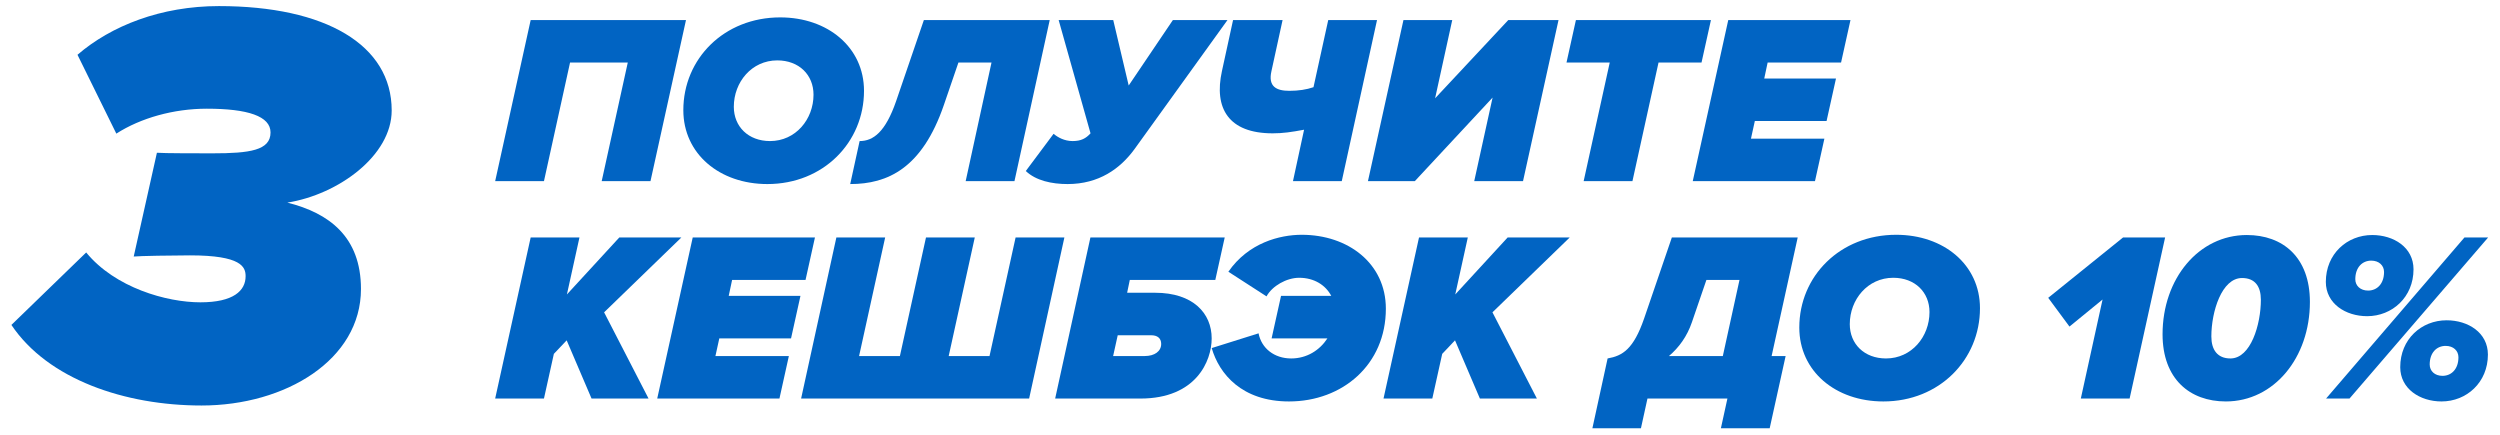<?xml version="1.0" encoding="UTF-8"?> <svg xmlns="http://www.w3.org/2000/svg" width="207" height="36" viewBox="0 0 207 36" fill="none"> <path d="M16.688 33.576C23.648 33.576 29.888 29.784 29.888 23.928C29.888 19.608 27.248 17.64 23.792 16.776C28.016 16.104 32.432 12.888 32.432 9.144C32.432 3.72 26.96 0.504 18.128 0.504C13.328 0.504 9.2 2.136 6.416 4.536L9.632 11.064C11.648 9.768 14.384 9 17.12 9C20.528 9 22.4 9.624 22.4 10.968C22.4 12.456 20.672 12.696 17.6 12.696C16.448 12.696 13.568 12.696 12.992 12.648L11.072 21.24C11.552 21.192 14.336 21.144 15.728 21.144C20 21.144 20.336 22.104 20.336 22.872C20.336 24.072 19.328 25.032 16.592 25.032C13.808 25.032 9.536 23.832 7.136 20.904L0.944 26.904C3.968 31.416 10.352 33.576 16.688 33.576Z" fill="#0164C3"></path> <path d="M53.86 15L56.8 1.66H43.94L41 15H45.04L47.2 5.18H51.98L49.82 15H53.86Z" fill="#0164C3"></path> <path d="M63.539 15.24C68.18 15.24 71.54 11.78 71.54 7.52C71.54 3.92 68.54 1.44 64.6 1.44C59.959 1.44 56.58 4.86 56.58 9.12C56.58 12.74 59.58 15.24 63.539 15.24ZM63.76 11.68C61.959 11.68 60.76 10.48 60.76 8.84C60.76 6.8 62.239 5 64.359 5C66.159 5 67.359 6.2 67.359 7.84C67.359 9.88 65.879 11.68 63.76 11.68Z" fill="#0164C3"></path> <path d="M70.397 15.24C73.497 15.24 76.357 13.94 78.157 8.68L79.357 5.18H82.097L79.957 15H83.997L86.917 1.66H76.497L74.197 8.38C73.317 10.92 72.317 11.68 71.177 11.68L70.397 15.24Z" fill="#0164C3"></path> <path d="M88.396 15.24C90.976 15.24 92.756 13.98 93.956 12.32L101.636 1.66H97.116L93.456 7.08L92.176 1.66H87.656L90.296 11.04C89.916 11.46 89.516 11.68 88.816 11.68C88.136 11.68 87.596 11.38 87.236 11.08L84.936 14.16C85.776 14.96 87.096 15.24 88.396 15.24Z" fill="#0164C3"></path> <path d="M106.198 1.66H102.098L101.178 5.88C100.498 8.96 101.718 11.04 105.378 11.04C106.218 11.04 106.918 10.94 107.978 10.74L107.058 15H111.098L114.018 1.66H109.978L108.757 7.22C108.177 7.42 107.517 7.52 106.757 7.52C105.697 7.52 104.978 7.18 105.278 5.88L106.198 1.66Z" fill="#0164C3"></path> <path d="M117.146 15L123.586 8.08L122.066 15H126.106L129.046 1.66H124.886L118.826 8.14L120.246 1.66H116.206L113.266 15H117.146Z" fill="#0164C3"></path> <path d="M135.166 15L137.326 5.18H140.886L141.666 1.66H130.486L129.706 5.18H133.286L131.126 15H135.166Z" fill="#0164C3"></path> <path d="M150.28 15L151.06 11.48H144.98L145.3 10.02H151.24L152.02 6.5H146.08L146.36 5.18H152.44L153.22 1.66H143.1L140.16 15H150.28Z" fill="#0164C3"></path> <path d="M53.7 33L50.02 25.86L56.42 19.66H51.28L46.94 24.38L47.98 19.66H43.94L41 33H45.04L45.86 29.3L46.92 28.18L48.98 33H53.7Z" fill="#0164C3"></path> <path d="M64.538 33L65.318 29.48H59.238L59.558 28.02H65.498L66.278 24.5H60.338L60.618 23.18H66.698L67.478 19.66H57.358L54.418 33H64.538Z" fill="#0164C3"></path> <path d="M84.092 19.66L81.932 29.48H78.552L80.712 19.66H76.672L74.512 29.48H71.132L73.292 19.66H69.252L66.332 33H85.212L88.132 19.66H84.092Z" fill="#0164C3"></path> <path d="M90.287 19.66L87.367 33H94.427C99.047 33 100.327 29.88 100.327 28.02C100.327 25.94 98.787 24.24 95.647 24.24H93.327L93.547 23.18H100.627L101.407 19.66H90.287ZM95.327 27.76C95.827 27.76 96.147 28 96.147 28.48C96.147 29.08 95.607 29.48 94.787 29.48H92.167L92.547 27.76H95.327Z" fill="#0164C3"></path> <path d="M107.789 19.44C105.969 19.44 103.369 20.1 101.709 22.5L104.869 24.54C105.329 23.68 106.529 23 107.569 23C108.829 23 109.769 23.62 110.229 24.5H106.069L105.289 28.02H109.909C109.269 29 108.209 29.68 106.909 29.68C105.509 29.68 104.449 28.84 104.209 27.6L100.329 28.82C100.949 30.96 102.829 33.24 106.729 33.24C111.169 33.24 114.749 30.18 114.749 25.56C114.749 21.8 111.609 19.44 107.789 19.44Z" fill="#0164C3"></path> <path d="M127.255 33L123.575 25.86L129.975 19.66H124.835L120.495 24.38L121.535 19.66H117.495L114.555 33H118.595L119.415 29.3L120.475 28.18L122.535 33H127.255Z" fill="#0164C3"></path> <path d="M131.85 35.46H135.87L136.41 33H143.03L142.49 35.46H146.53L147.85 29.48H146.69L148.85 19.66H138.43L136.13 26.38C135.25 28.92 134.35 29.46 133.11 29.68L131.85 35.46ZM141.29 23.18H144.03L142.65 29.48H138.19C139.01 28.78 139.69 27.86 140.09 26.68L141.29 23.18Z" fill="#0164C3"></path> <path d="M155.942 33.24C160.582 33.24 163.942 29.78 163.942 25.52C163.942 21.92 160.942 19.44 157.002 19.44C152.362 19.44 148.982 22.86 148.982 27.12C148.982 30.74 151.982 33.24 155.942 33.24ZM156.162 29.68C154.362 29.68 153.162 28.48 153.162 26.84C153.162 24.8 154.642 23 156.762 23C158.562 23 159.762 24.2 159.762 25.84C159.762 27.88 158.282 29.68 156.162 29.68Z" fill="#0164C3"></path> <path d="M176.332 33L179.272 19.66H175.792L169.592 24.66L171.352 27.04L174.092 24.8L172.292 33H176.332Z" fill="#0164C3"></path> <path d="M184.3 33.24C188.28 33.24 191.26 29.62 191.26 25C191.26 21.3 189.02 19.46 186.04 19.46C182.06 19.46 179.06 23.06 179.06 27.68C179.06 31.38 181.32 33.24 184.3 33.24ZM184.68 29.68C183.6 29.68 183.1 28.96 183.1 27.86C183.1 25.8 183.96 23.02 185.64 23.02C186.72 23.02 187.2 23.72 187.2 24.82C187.2 26.88 186.36 29.68 184.68 29.68Z" fill="#0164C3"></path> <path d="M194.539 33L206.019 19.66H204.059L192.599 33H194.539ZM202.159 33.24C204.239 33.24 205.999 31.66 205.999 29.36C205.999 27.54 204.359 26.52 202.579 26.52C200.499 26.52 198.739 28.08 198.739 30.4C198.739 32.2 200.379 33.24 202.159 33.24ZM202.239 31.12C201.599 31.12 201.179 30.72 201.179 30.18C201.179 29.2 201.759 28.64 202.499 28.64C203.139 28.64 203.559 29.04 203.559 29.58C203.559 30.56 202.979 31.12 202.239 31.12ZM195.999 26.18C198.079 26.18 199.839 24.6 199.839 22.3C199.839 20.48 198.199 19.46 196.419 19.46C194.339 19.46 192.579 21.02 192.579 23.34C192.579 25.14 194.219 26.18 195.999 26.18ZM196.079 24.06C195.439 24.06 195.019 23.66 195.019 23.12C195.019 22.14 195.599 21.58 196.339 21.58C196.979 21.58 197.399 21.98 197.399 22.52C197.399 23.5 196.819 24.06 196.079 24.06Z" fill="#0164C3"></path> </svg> 